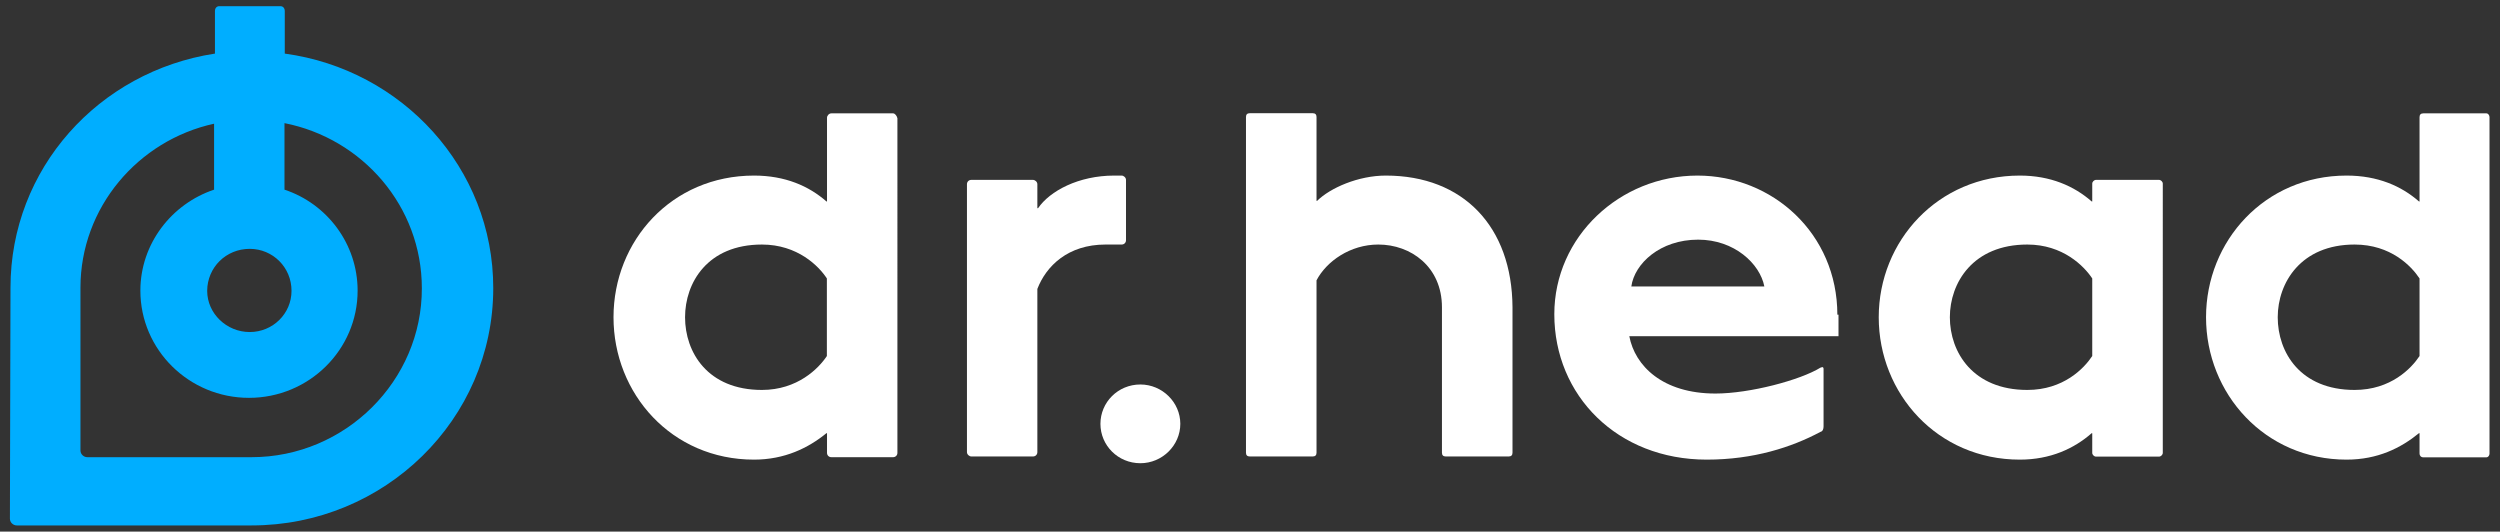 <?xml version="1.0" encoding="UTF-8"?> <!-- Generator: Adobe Illustrator 27.0.0, SVG Export Plug-In . SVG Version: 6.00 Build 0) --> <svg xmlns="http://www.w3.org/2000/svg" xmlns:xlink="http://www.w3.org/1999/xlink" id="Слой_1" x="0px" y="0px" viewBox="0 0 174 37" style="enable-background:new 0 0 174 37;" xml:space="preserve"><rect x="0" y="0" width="174" height="37" fill="#333333" stroke="none"/> <style type="text/css"> .st0{fill:#FFFFFF;} .st1{fill:#00AEFF;} </style> <path class="st0" d="M96.45,12.22c-1.91,0-3.87,0.86-4.78,1.76h-0.04V8.14c0-0.17-0.09-0.26-0.26-0.26h-4.39 c-0.17,0-0.26,0.09-0.26,0.26v23.37c0,0.17,0.09,0.26,0.26,0.26h4.39c0.17,0,0.26-0.09,0.26-0.26V19.51c0.7-1.33,2.35-2.49,4.3-2.49 c2.26,0,4.43,1.54,4.43,4.37v10.12c0,0.17,0.09,0.26,0.26,0.26h4.39c0.17,0,0.26-0.09,0.26-0.26V21.39 C105.24,15.78,101.85,12.22,96.45,12.22z"></path> <path class="st0" d="M127.88,21.91c0-5.66-4.52-9.69-9.74-9.69c-5.39,0-9.96,4.25-9.96,9.65c0,5.66,4.39,10.12,10.61,10.12 c3.26,0,5.91-0.86,7.91-1.93c0.17-0.04,0.22-0.21,0.22-0.39v-3.99c0-0.09-0.04-0.13-0.09-0.13c-0.04,0-0.09,0.04-0.13,0.04 c-1.39,0.86-4.91,1.8-7.3,1.8c-3.69,0-5.61-1.93-6-3.99h14.56v-1.5H127.88z M113.54,19.94c0.22-1.59,2-3.26,4.65-3.26 c2.52,0,4.3,1.67,4.61,3.26H113.54z"></path> <path class="st0" d="M150.27,12.52h-4.39c-0.13,0-0.26,0.13-0.26,0.26v1.24h-0.04c-1.22-1.07-2.87-1.8-5-1.8 c-5.7,0-9.82,4.55-9.82,9.86c0,5.32,4.09,9.91,9.82,9.91c2.13,0,3.78-0.77,5-1.84h0.04v1.37c0,0.13,0.13,0.26,0.26,0.26h4.39 c0.13,0,0.26-0.13,0.26-0.26V12.78C150.53,12.65,150.4,12.52,150.27,12.52z M145.62,24.78c-0.57,0.86-2,2.36-4.52,2.36 c-3.78,0-5.39-2.62-5.39-5.06c0-2.4,1.61-5.06,5.39-5.06c2.48,0,3.95,1.5,4.52,2.36V24.78z"></path> <path class="st0" d="M173.05,7.89h-4.39c-0.17,0-0.26,0.09-0.26,0.26v5.87h-0.04c-1.22-1.07-2.87-1.8-5.04-1.8 c-5.69,0-9.78,4.55-9.78,9.86c0,5.32,4.09,9.91,9.78,9.91c2.17,0,3.78-0.81,5.04-1.84h0.04v1.42c0,0.13,0.09,0.26,0.26,0.26h4.39 c0.13,0,0.22-0.13,0.22-0.26V8.14C173.26,8.02,173.18,7.89,173.05,7.89z M168.4,24.78c-0.57,0.86-2,2.36-4.52,2.36 c-3.78,0-5.35-2.62-5.35-5.06c0-2.4,1.61-5.06,5.35-5.06c2.52,0,3.95,1.5,4.52,2.36V24.78z"></path> <path class="st0" d="M62.16,7.89h-4.3c-0.17,0-0.3,0.17-0.3,0.3v5.83h-0.04c-1.22-1.07-2.87-1.8-5.04-1.8 c-5.74,0-9.78,4.55-9.78,9.86c0,5.32,4.04,9.91,9.78,9.91c2.13,0,3.78-0.81,5.04-1.84h0.04v1.37c0,0.17,0.13,0.3,0.3,0.3h4.3 c0.17,0,0.3-0.13,0.3-0.3V8.23C62.42,8.06,62.29,7.89,62.16,7.89z M57.55,24.78c-0.57,0.86-2.04,2.36-4.52,2.36 c-3.78,0-5.35-2.62-5.35-5.06c0-2.4,1.56-5.06,5.35-5.06c2.48,0,3.96,1.5,4.52,2.36V24.78z"></path> <path class="st0" d="M82.15,29.5c0-1.5-1.26-2.74-2.78-2.74c-1.56,0-2.78,1.24-2.78,2.74c0,1.5,1.22,2.74,2.78,2.74 C80.89,32.24,82.15,31,82.15,29.5z"></path> <path class="st0" d="M77.55,12.22c-2.48,0-4.48,1.07-5.3,2.27H72.2v-1.67c0-0.17-0.17-0.3-0.3-0.3h-4.3c-0.17,0-0.3,0.13-0.3,0.3 v18.65c0,0.17,0.17,0.3,0.3,0.3h4.3c0.17,0,0.3-0.13,0.3-0.3V20.11c0.61-1.59,2.13-3.09,4.74-3.09h1.13c0.17,0,0.3-0.13,0.3-0.3 v-4.2c0-0.17-0.17-0.3-0.3-0.3H77.55z"></path> <path class="st1" d="M19.82,3.73V0.77c0-0.21-0.13-0.34-0.3-0.34h-4.26c-0.17,0-0.3,0.13-0.3,0.34v2.96 C6.86,4.97,0.73,11.75,0.73,20.02L0.69,36.1c0,0.26,0.22,0.47,0.48,0.47h16.34c9.26,0,16.82-7.38,16.82-16.51 C34.34,11.7,27.99,4.84,19.82,3.73z M17.38,17.32c1.61,0,2.91,1.29,2.91,2.92c0,1.59-1.3,2.87-2.91,2.87 c-1.61,0-2.96-1.29-2.96-2.87C14.43,18.61,15.73,17.32,17.38,17.32z M17.51,31.82H6.08c-0.26,0-0.48-0.21-0.48-0.47V20.02 c0-5.57,4-10.25,9.3-11.41v4.59c-2.96,0.99-5.13,3.77-5.13,7.03c0,4.12,3.39,7.46,7.56,7.46c4.17,0,7.56-3.34,7.56-7.46 c0-3.26-2.13-6.05-5.09-7.03V8.57c5.43,1.07,9.56,5.79,9.56,11.49C29.38,26.5,24.03,31.82,17.51,31.82z"></path> </svg> 